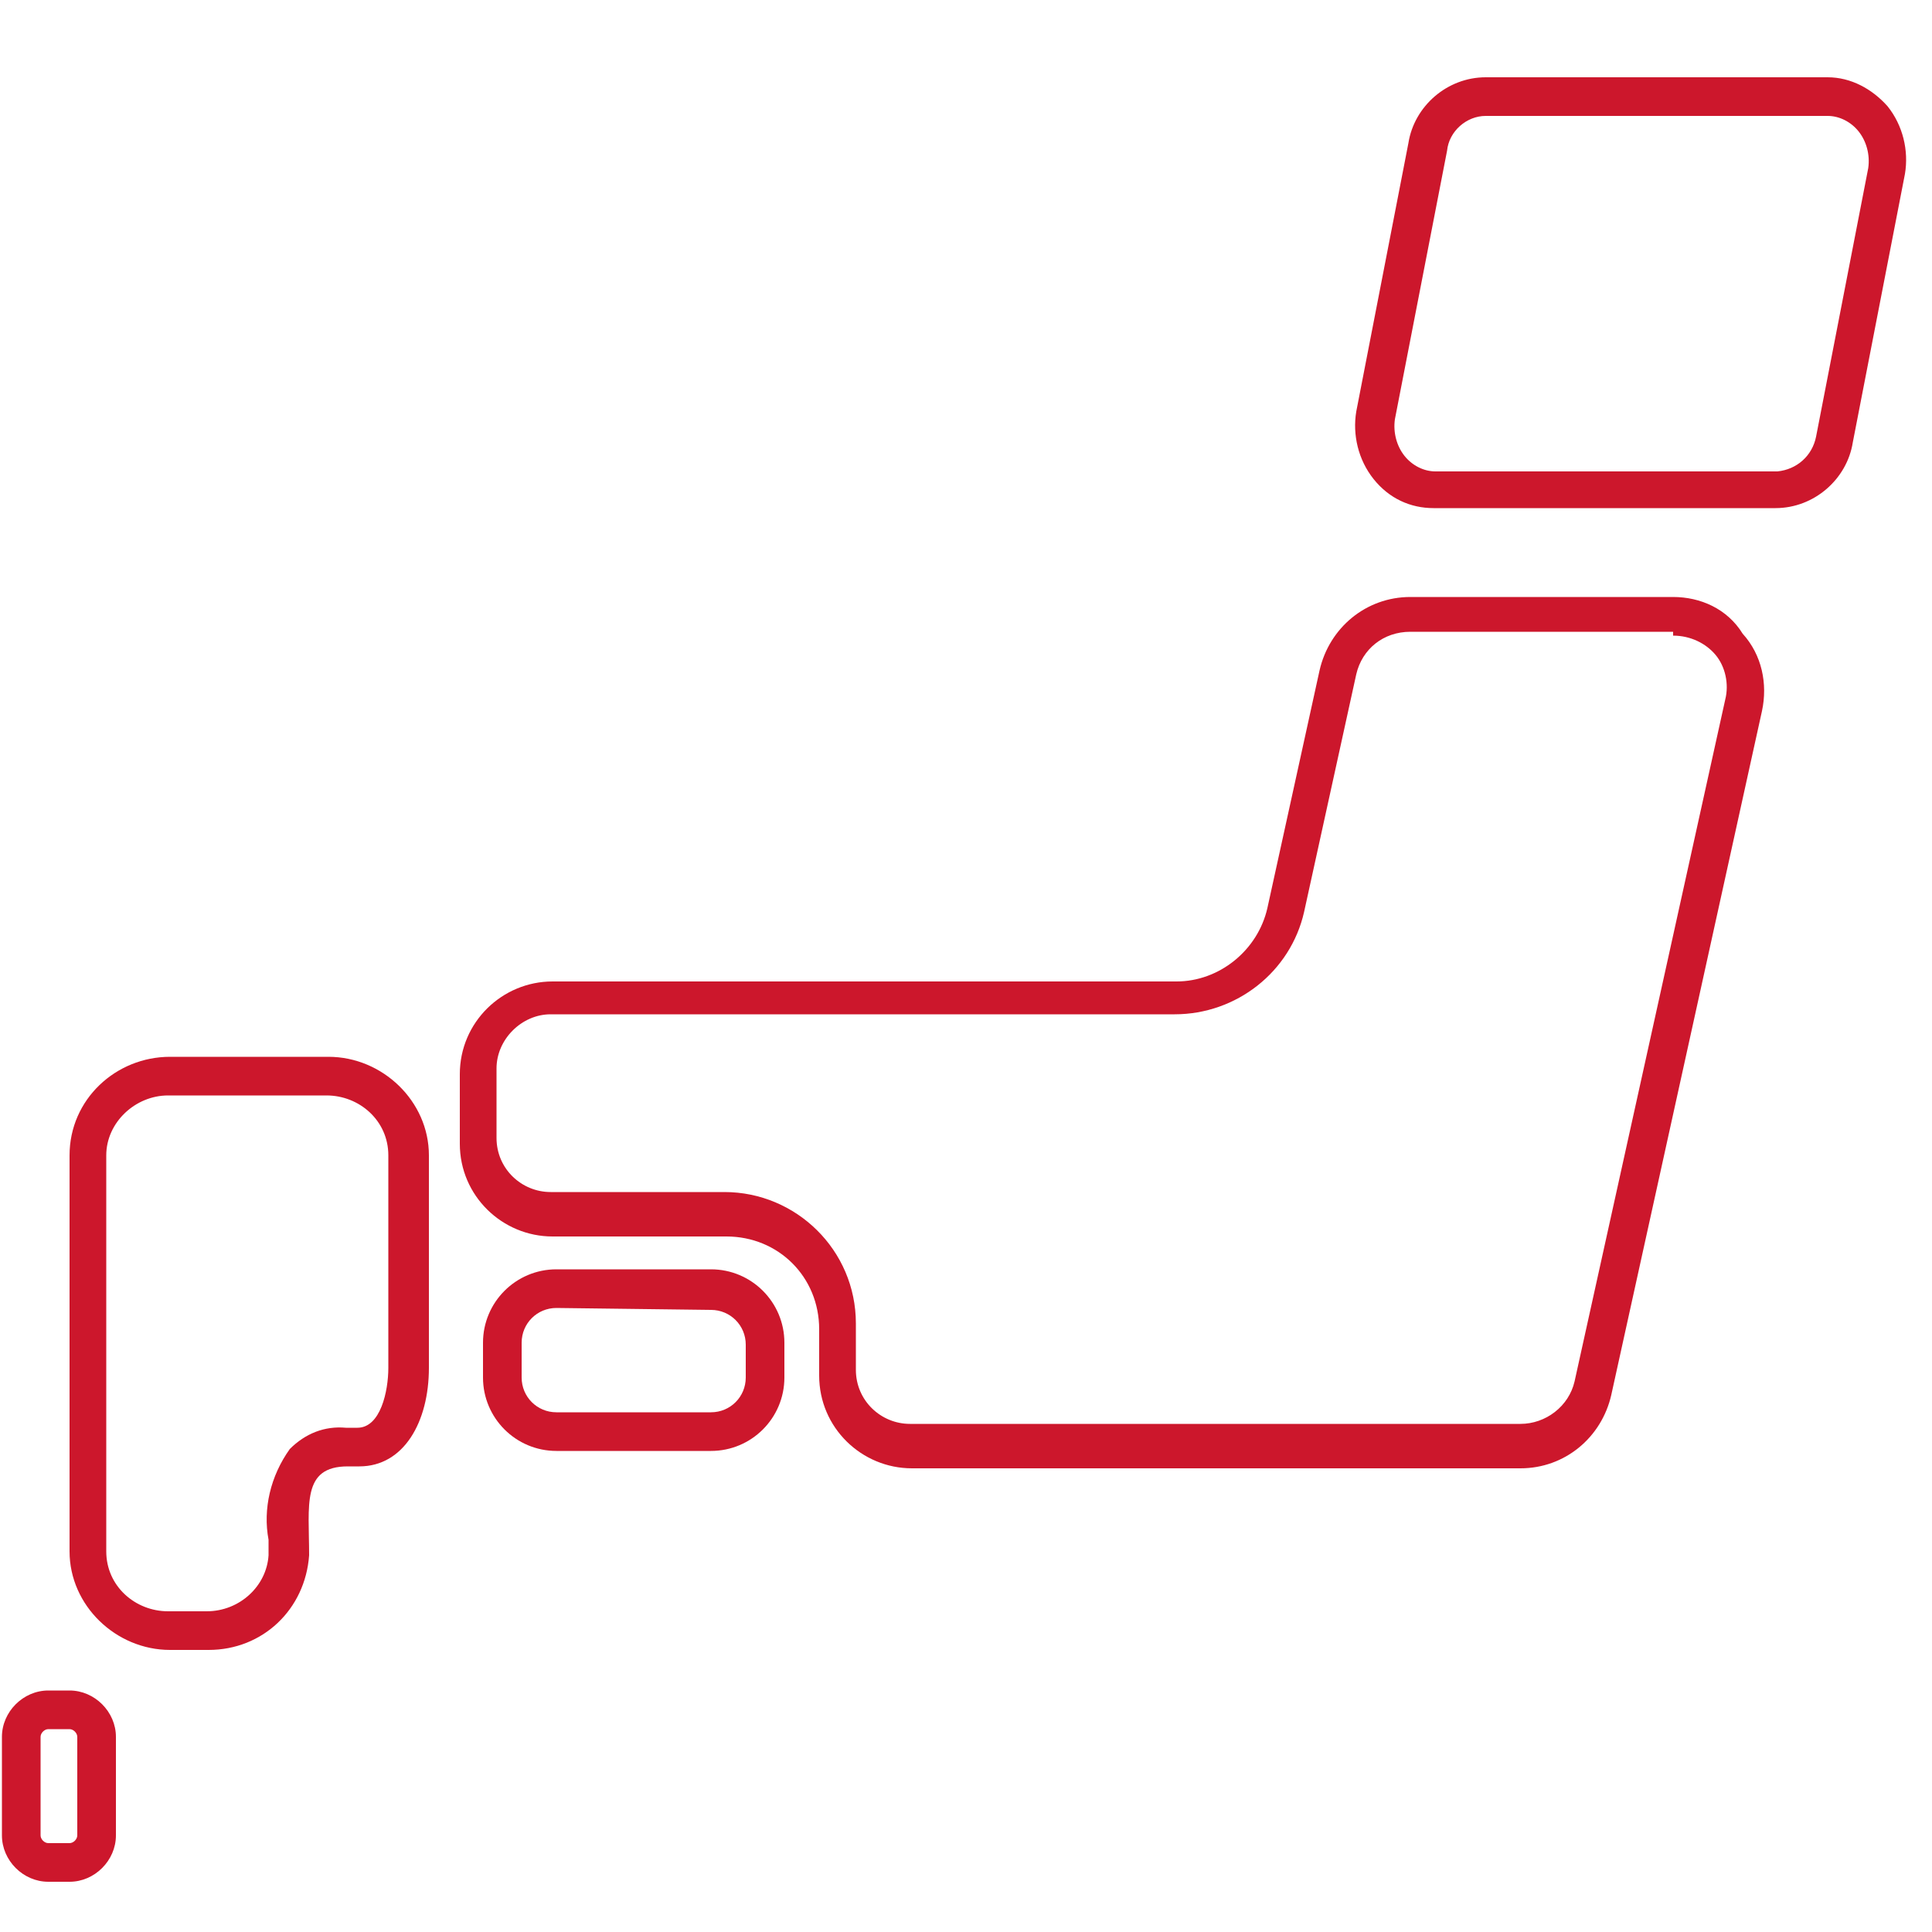 <?xml version="1.0" encoding="utf-8"?>
<!-- Generator: Adobe Illustrator 26.3.1, SVG Export Plug-In . SVG Version: 6.00 Build 0)  -->
<svg version="1.1" id="レイヤー_1" xmlns="http://www.w3.org/2000/svg" xmlns:xlink="http://www.w3.org/1999/xlink" x="0px"
	 y="0px" viewBox="0 0 100 100" style="enable-background:new 0 0 100 100;" xml:space="preserve">
<style type="text/css">
	.st0{fill:#CC172C;}
</style>
<g id="download-18" transform="translate(5237 -20258)">
	<path id="パス_27589" class="st0" d="M-5150.4,20290.9c0.9,0,1.7,0.4,2.2,1c0.5,0.6,0.7,1.5,0.5,2.3l-7.8,35.3
		c-0.3,1.3-1.5,2.2-2.8,2.2h-31.6c-1.5,0-2.8-1.2-2.8-2.8c0,0,0,0,0,0v-2.4c0-3.8-3.1-6.8-6.8-6.8c0,0,0,0,0,0h-9
		c-1.5,0-2.8-1.2-2.8-2.8v-3.6c0-1.5,1.3-2.8,2.8-2.8c0,0,0,0,0,0h32.3c3.2,0,6-2.2,6.7-5.3l2.7-12.3c0.3-1.3,1.4-2.2,2.8-2.2
		H-5150.4 M-5150.4,20288.9h-13.6c-2.3,0-4.2,1.6-4.7,3.8l-2.7,12.3c-0.5,2.2-2.5,3.8-4.7,3.8h-32.3c-2.6,0-4.8,2.1-4.8,4.8v3.6
		c0,2.7,2.2,4.8,4.8,4.8h9c2.7,0,4.8,2.1,4.8,4.8c0,0,0,0,0,0v2.4c0,2.7,2.2,4.8,4.8,4.8c0,0,0,0,0,0h31.5c2.3,0,4.2-1.6,4.7-3.8
		l7.8-35.4c0.3-1.4,0-2.9-1-4C-5147.6,20289.5-5149,20288.9-5150.4,20288.9z"/>
	<path id="パス_27590" class="st0" d="M-5200.2,20325.8c1,0,1.8,0.8,1.8,1.8l0,0v1.7c0,1-0.8,1.8-1.8,1.8l0,0h-8
		c-1,0-1.8-0.8-1.8-1.8l0,0v-1.8c0-1,0.8-1.8,1.8-1.8l0,0L-5200.2,20325.8 M-5200.2,20323.7h-8c-2.1,0-3.8,1.7-3.8,3.8l0,0v1.8
		c0,2.1,1.7,3.8,3.8,3.8l0,0h8c2.1,0,3.8-1.7,3.8-3.8l0,0v-1.8C-5196.4,20325.4-5198.1,20323.7-5200.2,20323.7L-5200.2,20323.7z"/>
	<path id="パス_27591" class="st0" d="M-5221,20314.7h0.9c1.7,0,3.2,1.3,3.2,3.1v11c0,1.2-0.4,3.1-1.6,3.1h-0.6
		c-1.1-0.1-2.1,0.3-2.9,1.1c-1,1.4-1.4,3.1-1.1,4.7v0.8c-0.1,1.6-1.5,2.9-3.2,2.9h-2c-1.7,0-3.2-1.3-3.2-3.1c0,0,0,0,0,0v-20.5
		c0-1.7,1.5-3.1,3.2-3.1c0,0,0,0,0,0H-5221 M-5221,20312.7h-7.2c-2.8,0-5.2,2.2-5.2,5.1c0,0,0,0,0,0v20.5c0,2.8,2.4,5.1,5.2,5.1
		c0,0,0,0,0,0h2c2.8,0,5-2.1,5.2-4.9c0-2.6-0.4-4.6,2-4.6h0.6c2.3,0,3.6-2.3,3.6-5.1v-11c0-2.8-2.4-5.1-5.2-5.1H-5221z
		 M-5221,20338.3L-5221,20338.3z"/>
	<path id="パス_27592" class="st0" d="M-5142.4,20264c0.6,0,1.2,0.3,1.6,0.8c0.4,0.5,0.6,1.2,0.5,1.9l-2.7,13.9
		c-0.2,1-1,1.7-2,1.8h-17.7c-0.6,0-1.2-0.3-1.6-0.8c-0.4-0.5-0.6-1.2-0.5-1.9l2.7-13.9c0.1-1,1-1.8,2-1.8H-5142.4 M-5142.4,20262
		h-17.7c-2,0-3.7,1.5-4,3.4l-2.7,13.9c-0.2,1.2,0.1,2.5,0.9,3.5c0.8,1,1.9,1.5,3.1,1.5h17.7c2,0,3.7-1.5,4-3.4l2.7-13.9
		c0.2-1.2-0.1-2.5-0.9-3.5C-5140.1,20262.6-5141.2,20262-5142.4,20262L-5142.4,20262z"/>
	<path id="パス_27593" class="st0" d="M-5233.4,20347.5c0.2,0,0.4,0.2,0.4,0.4v5.1c0,0.2-0.2,0.4-0.4,0.4c0,0,0,0,0,0h-1.1
		c-0.2,0-0.4-0.2-0.4-0.4c0,0,0,0,0,0v-5.1c0-0.2,0.2-0.4,0.4-0.4H-5233.4 M-5233.4,20345.5h-1.1c-1.3,0-2.4,1.1-2.4,2.4v5.1
		c0,1.3,1.1,2.4,2.4,2.4h1.1c1.3,0,2.4-1.1,2.4-2.4c0,0,0,0,0,0v-5.1C-5231,20346.6-5232.1,20345.5-5233.4,20345.5z"/>
</g>
</svg>
